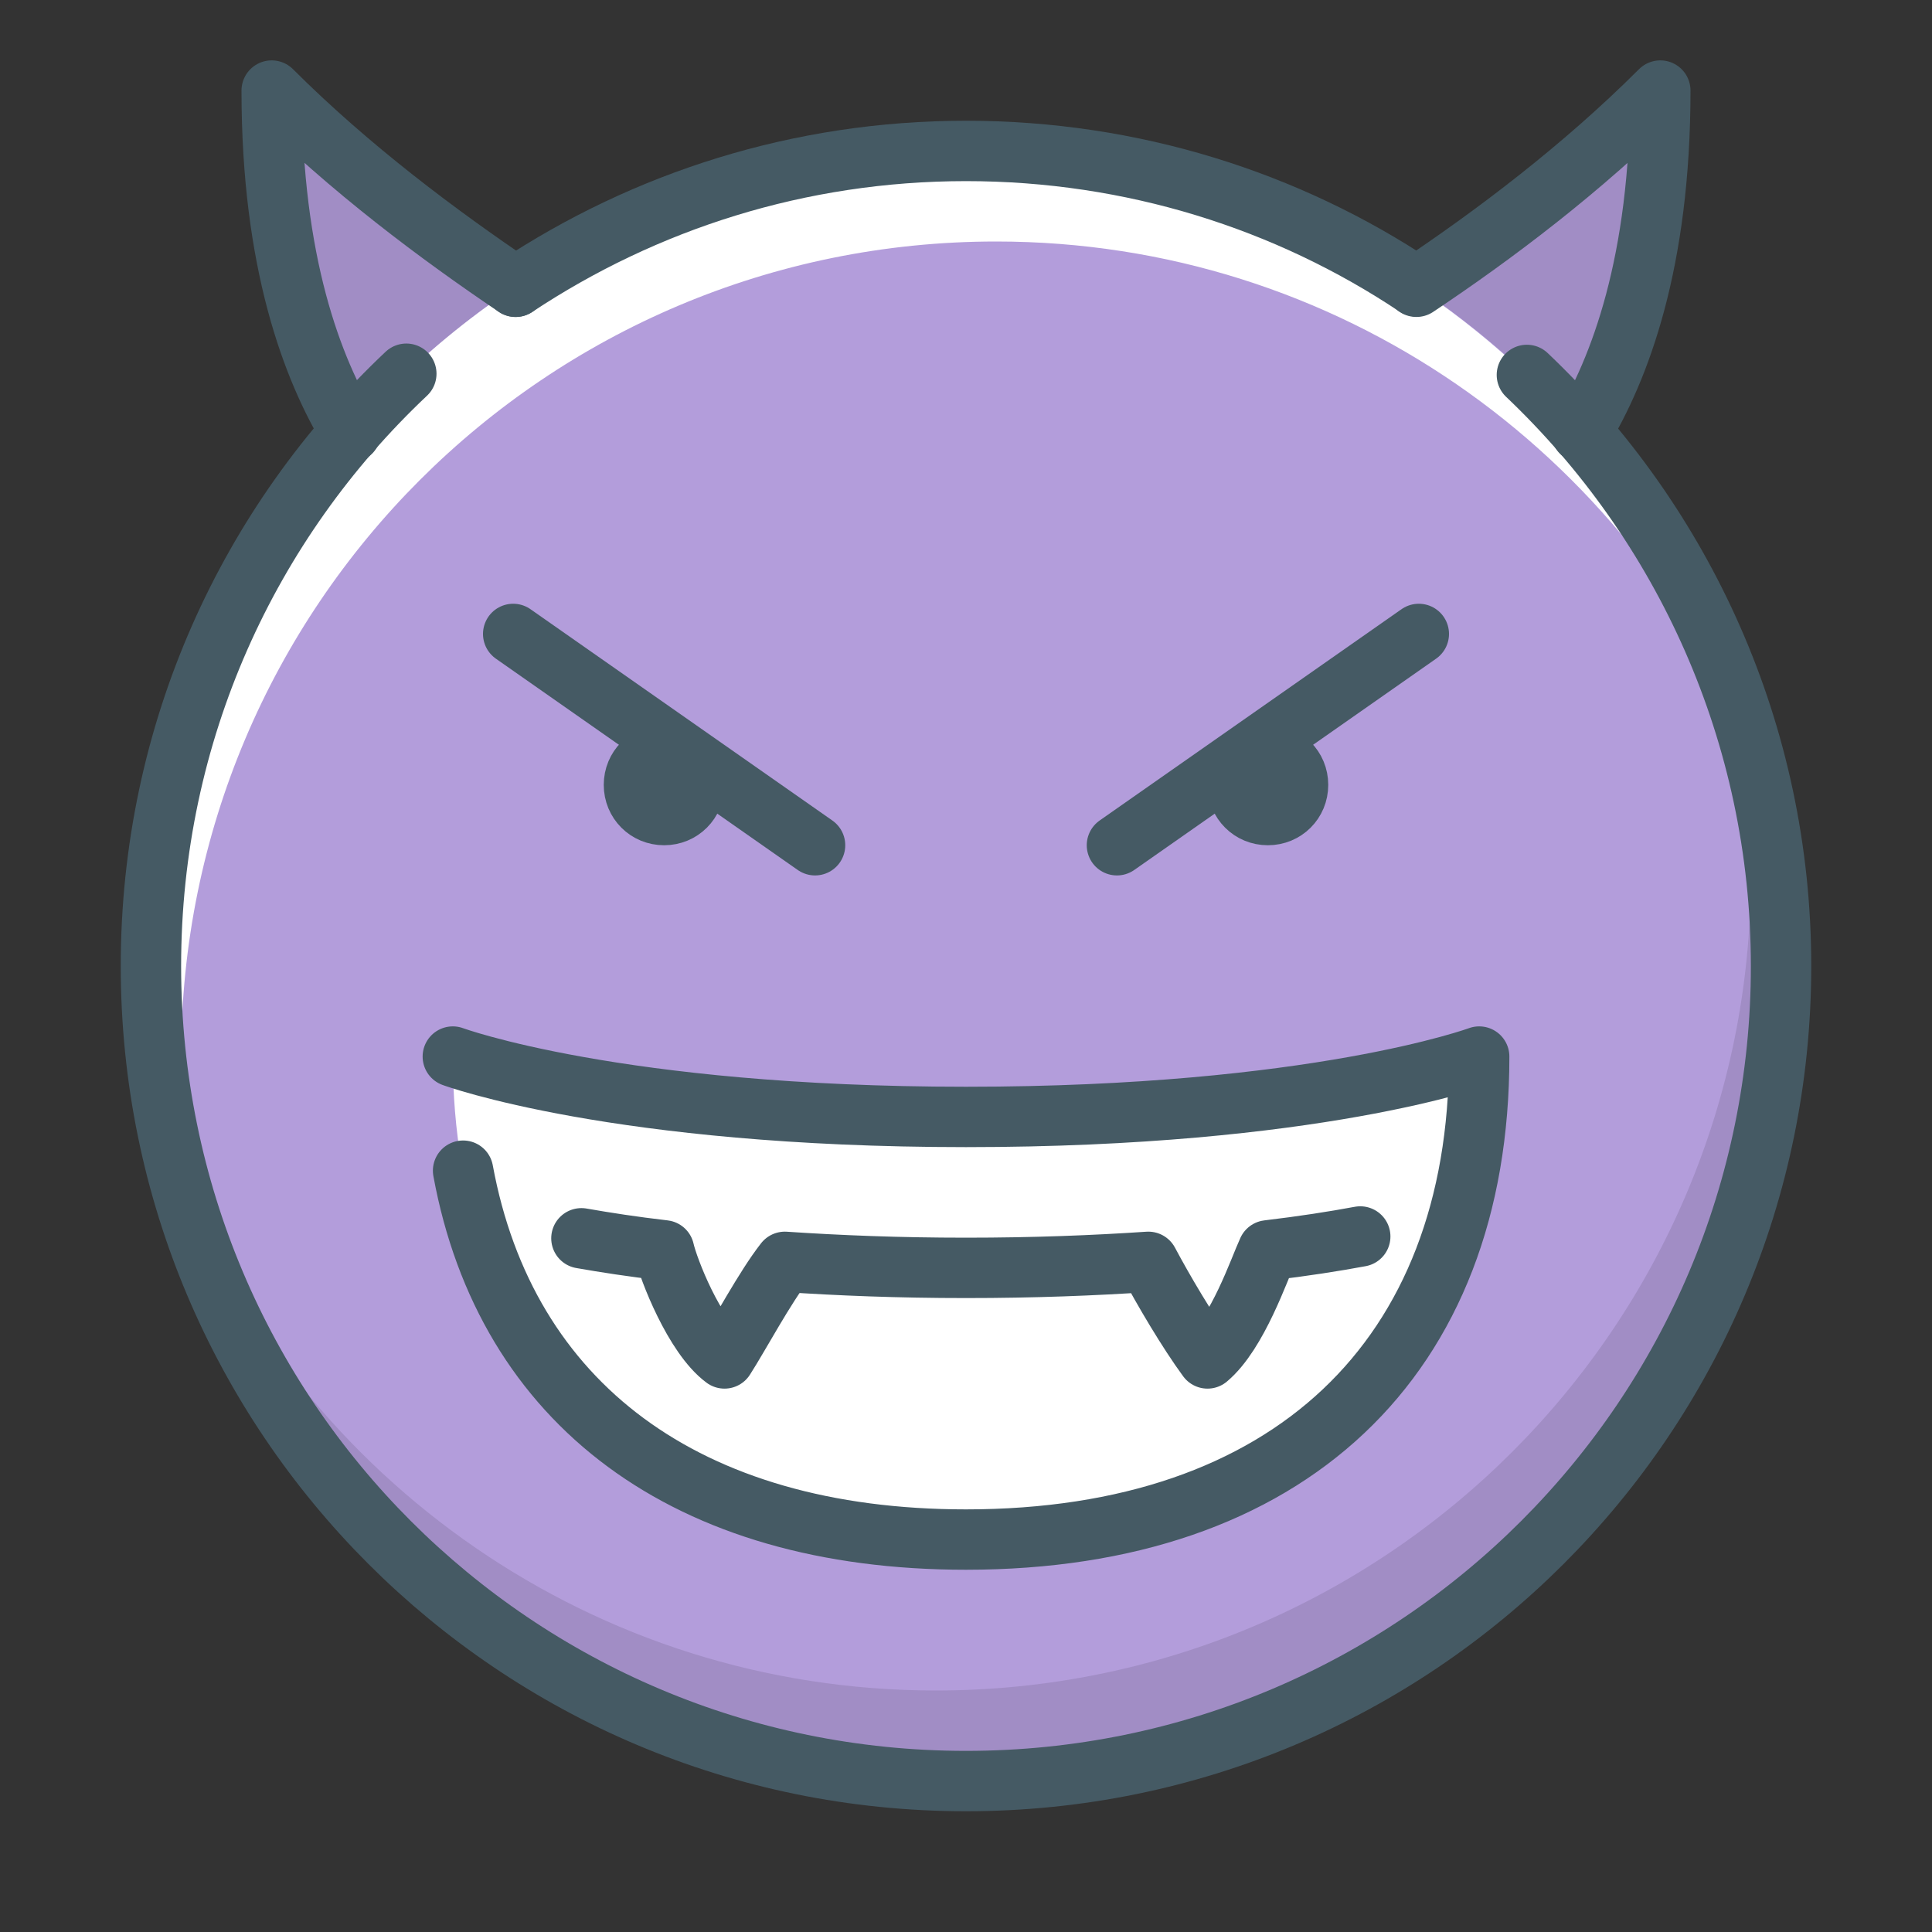 <?xml version="1.0" encoding="UTF-8"?>
<!-- Generator: Adobe Illustrator 16.0.0, SVG Export Plug-In . SVG Version: 6.00 Build 0)  -->
<svg xmlns="http://www.w3.org/2000/svg" xmlns:xlink="http://www.w3.org/1999/xlink" version="1.1" id="_x3C_Слой_x3E_" x="0px" y="0px" width="32px" height="32px" viewBox="0 0 32 32" style="enable-background:new 0 0 32 32;" xml:space="preserve">
<rect x="0" y="0" width="32" height="32" fill="#333333" stroke="none"/>
<style type="text/css">
<![CDATA[
	.st0{fill:#80D8FF;}
	.st1{opacity:0.96;}
	.st2{fill:#B39DDB;}
	.st3{fill:#EAC89B;}
	.st4{fill:#ECEFF1;}
	.st5{fill:#55FB9B;}
	.st6{fill:none;stroke:#455A64;stroke-miterlimit:10;}
	.st7{fill:#BC8671;}
	.st8{fill:#F27670;}
	.st9{fill:#F2C34E;}
	.st10{fill:#607D8B;}
	.st11{fill:#FF8A80;}
	.st12{fill:#FFADA9;}
	.st13{fill:#FFD869;}
	.st14{fill:#FFE0B2;}
	.st15{fill:#FFF176;}
	.st16{fill:#FFFDA6;}
	.st17{fill:#FFFFFF;}
	.st18{fill:#65C7EA;}
	.st19{fill:#9FE6FF;}
	.st20{fill:#CFD8DC;}
	.st21{fill:none;stroke:#455A64;stroke-linecap:round;stroke-linejoin:round;stroke-miterlimit:10;}
	.st22{fill:#D19D86;}
	.st23{fill:#A18DC5;}
	.st24{fill:#43E886;}
	.st25{fill:#455A64;}
	.st26{fill:none;stroke:#80D8FF;stroke-linecap:round;stroke-linejoin:round;stroke-miterlimit:10;}
]]>
</style>
<g id="Angry_x2C__devil_x2C__evil_x2C__grin_x2C__smile_x2C__smiley_1_">
	<g id="XMLID_933_">
		<path id="XMLID_1454_" class="st23" d="M20.5,6.5l4.5,2c0,0,2.5-1.5,2.5-7C24.5,4.5,20.5,6.5,20.5,6.5z"></path>
		<path id="XMLID_1453_" class="st23" d="M11.5,6.5L7,8.5c0,0-2.5-1.5-2.5-7C7.5,4.5,11.5,6.5,11.5,6.5z"></path>
		<circle id="XMLID_1449_" class="st2" cx="16" cy="16" r="13.5"></circle>
		<path id="XMLID_1435_" class="st17" d="M3.49,21.06C3.18,19.93,3,18.74,3,17.5C3,10.04,9.04,4,16.5,4c5.66,0,10.5,3.49,12.51,8.44    C27.44,6.71,22.22,2.5,16,2.5C8.54,2.5,2.5,8.54,2.5,16C2.5,17.79,2.86,19.5,3.49,21.06z"></path>
		<path id="XMLID_1447_" class="st23" d="M28.51,10.94C28.82,12.07,29,13.26,29,14.5C29,21.96,22.96,28,15.5,28    C9.84,28,5,24.51,2.99,19.56C4.56,25.29,9.78,29.5,16,29.5c7.46,0,13.5-6.04,13.5-13.5C29.5,14.21,29.14,12.5,28.51,10.94z"></path>
		<path id="XMLID_1434_" class="st17" d="M24.5,17.5c0,5-3.16,8-8.5,8s-8.5-3-8.5-8c0,0,2.71,1,8.5,1S24.5,17.5,24.5,17.5z"></path>
		<path id="XMLID_1546_" class="st25" d="M21,12.5c0.28,0,0.5,0.22,0.5,0.5s-0.22,0.5-0.5,0.5s-0.5-0.22-0.5-0.5S20.72,12.5,21,12.5    z"></path>
		<path id="XMLID_1543_" class="st25" d="M11,12.5c0.28,0,0.5,0.22,0.5,0.5s-0.22,0.5-0.5,0.5s-0.5-0.22-0.5-0.5S10.72,12.5,11,12.5    z"></path>
	</g>
	<g id="XMLID_1018_">
		<path id="XMLID_1050_" class="st21" d="M9.63,20.51c0.4,0.07,0.85,0.14,1.37,0.2c0.07,0.31,0.5,1.42,1,1.79    c0.25-0.39,0.67-1.18,1-1.6c0.89,0.06,1.89,0.1,3,0.1c1.12,0,2.13-0.04,3.02-0.1c0.25,0.47,0.65,1.15,0.98,1.6    c0.5-0.42,0.86-1.49,1-1.79c0.59-0.07,1.1-0.15,1.53-0.23"></path>
		<path id="XMLID_1019_" class="st21" d="M7.5,17.5c0,0,2.71,1,8.5,1s8.5-1,8.5-1c0,5-3.16,8-8.5,8c-4.63,0-7.62-2.25-8.33-6.11"></path>
		<path id="XMLID_1451_" class="st21" d="M26.19,7.16c0.64-1.05,1.31-2.82,1.31-5.66c-1.3,1.3-2.78,2.41-4.04,3.25"></path>
		<path id="XMLID_1450_" class="st21" d="M5.81,7.16C5.17,6.11,4.5,4.34,4.5,1.5c1.29,1.29,2.78,2.4,4.04,3.25"></path>
		<path id="XMLID_1446_" class="st21" d="M8.54,4.75C10.68,3.33,13.24,2.5,16,2.5c2.75,0,5.32,0.82,7.45,2.24"></path>
		<path id="XMLID_1445_" class="st21" d="M25.29,6.21c2.59,2.46,4.21,5.94,4.21,9.79c0,7.46-6.04,13.5-13.5,13.5S2.5,23.46,2.5,16    c0-3.87,1.62-7.35,4.23-9.81"></path>
		<line id="XMLID_1547_" class="st21" x1="23.5" y1="10.5" x2="18.5" y2="14"></line>
		<path id="XMLID_1545_" class="st21" d="M21,12.5c0.28,0,0.5,0.22,0.5,0.5s-0.22,0.5-0.5,0.5s-0.5-0.22-0.5-0.5S20.72,12.5,21,12.5    z"></path>
		<line id="XMLID_1544_" class="st21" x1="8.5" y1="10.5" x2="13.5" y2="14"></line>
		<path id="XMLID_1542_" class="st21" d="M11,12.5c-0.28,0-0.5,0.22-0.5,0.5s0.22,0.5,0.5,0.5s0.5-0.22,0.5-0.5S11.28,12.5,11,12.5z    "></path>
	</g>
</g>
</svg>
